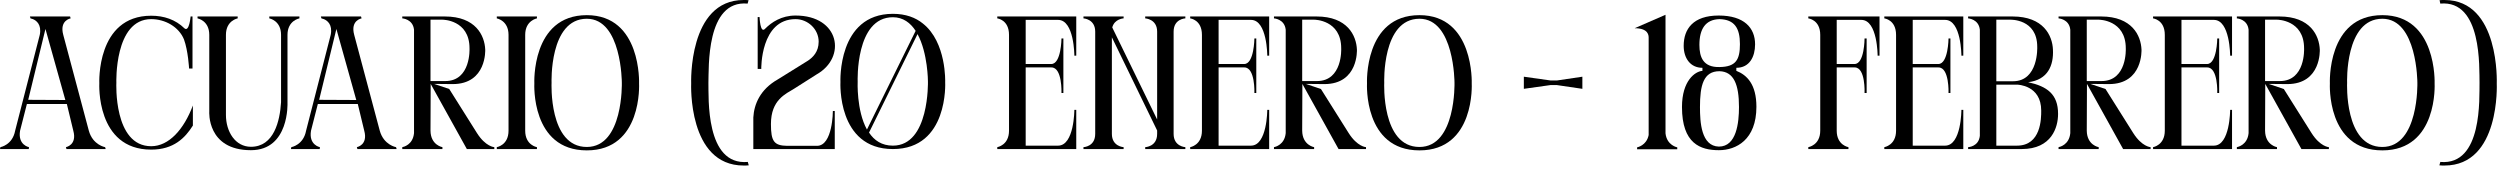<?xml version="1.0" encoding="utf-8"?>
<svg xmlns="http://www.w3.org/2000/svg" fill="none" height="100%" overflow="visible" preserveAspectRatio="none" style="display: block;" viewBox="0 0 264 18" width="100%">
<g id="TTULO">
<path d="M2.98 10.54L6.9 10.56L4.8 3.06L2.98 10.54ZM0 15.74L0.04 15.54C0.04 15.54 1.32 15.32 1.6 13.8L4.2 3.68C4.42 2.58 3.82 2.16 3.48 2.02C3.32 1.96 3.22 1.94 3.22 1.94L3.16 1.74H7.4L7.46 1.94C7.46 1.94 6.26 2.14 6.68 3.68L9.38 13.8C9.8 15.32 11.1 15.54 11.1 15.54L11.16 15.74H7.02L6.96 15.54C6.96 15.54 8.16 15.32 7.74 13.8L7.06 10.98H2.84L2.12 13.8C1.86 15.32 3.06 15.54 3.06 15.54L3.04 15.74H0Z" fill="black"/>
<path d="M19.428 4.16C18.888 2.84 17.448 2.02 15.968 2.02C12.048 2.02 12.288 8.74 12.288 8.74C12.288 8.74 11.968 15.44 15.968 15.44C17.848 15.44 19.428 13.64 20.368 11.14V13.26C19.548 14.56 18.348 15.8 15.968 15.8C10.108 15.8 10.488 8.8 10.488 8.8C10.488 8.8 10.148 1.66 15.968 1.66C17.308 1.66 18.528 2.06 19.488 3C19.988 3.4 20.128 1.74 20.128 1.74H20.328V7.24H19.968C19.968 7.24 19.868 5.36 19.428 4.16Z" fill="black"/>
<path d="M26.499 15.86C21.819 15.86 22.099 11.78 22.099 11.78V3.68C22.099 2.16 20.859 1.94 20.859 1.94V1.74H25.099V1.94C25.099 1.94 23.859 2.16 23.859 3.68V12.14C23.859 13.9 24.839 15.5 26.499 15.5C28.939 15.5 29.559 12.76 29.679 10.8V3.68C29.679 2.16 28.439 1.94 28.439 1.94V1.74H31.619V1.94C31.619 1.94 30.359 2.16 30.359 3.68V10.86C30.359 10.86 30.579 15.86 26.499 15.86Z" fill="black"/>
<path d="M33.703 10.54L37.623 10.56L35.523 3.06L33.703 10.54ZM30.723 15.74L30.763 15.54C30.763 15.54 32.043 15.32 32.323 13.8L34.923 3.68C35.143 2.58 34.543 2.16 34.203 2.02C34.043 1.96 33.943 1.94 33.943 1.94L33.883 1.74H38.123L38.183 1.94C38.183 1.94 36.983 2.14 37.403 3.68L40.103 13.8C40.523 15.32 41.823 15.54 41.823 15.54L41.883 15.74H37.743L37.683 15.54C37.683 15.54 38.883 15.32 38.463 13.8L37.783 10.98H33.563L32.843 13.8C32.583 15.32 33.783 15.54 33.783 15.54L33.763 15.74H30.723Z" fill="black"/>
<path d="M51.24 5.24C51.24 5.24 51.42 8.88 47.8 8.88L45.84 8.86L47.441 9.4L50.361 14.04C51.281 15.5 52.2 15.54 52.2 15.54V15.74H49.3L45.48 8.86L45.461 13.8C45.48 15.34 46.721 15.54 46.721 15.54V15.74H42.48V15.54C42.6 15.52 43.6 15.3 43.721 14.06V3.14C43.6 2 42.48 1.94 42.48 1.94V1.74H46.98C50.24 1.74 51.181 3.76 51.24 5.24ZM47.02 8.56C49.74 8.56 49.581 5.14 49.581 5.14V5.1C49.581 2.08 46.74 2.08 46.74 2.08H45.461V8.56H47.02Z" fill="black"/>
<path d="M52.461 1.94V1.74H56.701V1.94C56.701 1.94 55.461 2.16 55.461 3.68V13.8C55.461 15.34 56.701 15.54 56.701 15.54V15.74H52.461V15.54C52.461 15.54 53.701 15.34 53.701 13.8V3.68C53.701 2.16 52.461 1.94 52.461 1.94Z" fill="black"/>
<path d="M61.966 15.52C65.846 15.52 65.666 8.74 65.666 8.74C65.666 8.74 65.666 1.98 61.966 1.98C57.986 1.98 58.246 8.74 58.246 8.74C58.246 8.74 57.926 15.52 61.966 15.52ZM67.486 8.82C67.486 8.82 67.866 15.88 61.966 15.88C56.046 15.88 56.426 8.82 56.426 8.82C56.426 8.82 56.086 1.6 61.966 1.6C67.766 1.6 67.486 8.82 67.486 8.82Z" fill="black"/>
<path d="M78.968 17.1L79.068 17.46C78.888 17.48 78.708 17.48 78.528 17.48C72.608 17.48 72.988 8.82 72.988 8.82C72.988 8.82 72.648 0 78.528 0C78.708 0 78.888 0 79.048 0.02L78.948 0.38C74.528 -0.02 74.868 7.22 74.808 8.74C74.848 10.26 74.468 17.5 78.968 17.1Z" fill="black"/>
<path d="M82.111 8.4L85.331 6.4C85.831 6.06 86.451 5.48 86.451 4.4C86.451 3.08 85.311 2.02 84.011 2.02C80.291 2.02 80.391 7.28 80.391 7.28H80.011V1.8H80.211C80.211 1.8 80.271 3.64 80.811 3.02C81.471 2.36 82.511 1.64 84.011 1.64C88.671 1.64 89.431 6.06 86.231 7.86L83.871 9.36C82.971 9.92 81.411 10.54 81.411 13.1C81.411 14.92 81.731 15.38 83.131 15.4H86.271C87.951 15.4 87.951 11.72 87.951 11.72H88.151V15.74H79.551C79.551 15.7 79.551 12.46 79.551 12.4C79.631 10.98 80.291 9.44 82.111 8.4Z" fill="black"/>
<path d="M99.811 8.68C99.811 8.68 100.19 15.74 94.29 15.74C88.371 15.74 88.751 8.68 88.751 8.68C88.751 8.68 88.41 1.46 94.29 1.46C95.65 1.46 96.691 1.86 97.451 2.48C99.971 4.46 99.811 8.68 99.811 8.68ZM91.55 13.68L96.691 3.26C96.15 2.42 95.371 1.82 94.29 1.82C90.311 1.82 90.57 8.6 90.57 8.6C90.57 8.6 90.43 11.66 91.55 13.68ZM94.29 15.38C98.171 15.38 97.99 8.6 97.99 8.6C97.99 8.6 97.99 5.62 96.891 3.6L91.77 14C92.311 14.82 93.111 15.38 94.29 15.38Z" fill="black"/>
<path d="M113.653 15.74H105.312V15.54C105.312 15.54 106.552 15.34 106.552 13.8V3.68C106.552 2.08 105.312 1.94 105.312 1.94V1.74H113.653V5.88H113.452C113.452 5.88 113.452 2.1 111.732 2.1H108.312V6.76H111.012C112.072 6.76 112.092 4.06 112.092 4.06H112.293V9.82H112.092C112.092 9.82 112.193 7.12 111.033 7.12H108.312V15.38H111.732C113.452 15.38 113.452 11.6 113.452 11.6H113.653V15.74Z" fill="black"/>
<path d="M123.934 3.34V14.14C123.934 15.48 125.174 15.54 125.174 15.54V15.74H120.934V15.54C120.934 15.54 122.194 15.5 122.194 14.14V13.78L117.414 3.94V14.14C117.414 15.48 118.654 15.54 118.654 15.54V15.74H114.414V15.54C114.414 15.54 115.654 15.5 115.654 14.14V3.34C115.654 2 114.414 1.94 114.414 1.94V1.74H118.654V1.94C118.654 1.94 117.694 1.98 117.454 2.9L122.194 12.62V3.34C122.194 2 120.934 1.94 120.934 1.94V1.74H125.174V1.94C125.174 1.94 123.934 1.98 123.934 3.34Z" fill="black"/>
<path d="M134.024 15.74H125.684V15.54C125.684 15.54 126.924 15.34 126.924 13.8V3.68C126.924 2.08 125.684 1.94 125.684 1.94V1.74H134.024V5.88H133.824C133.824 5.88 133.824 2.1 132.104 2.1H128.684V6.76H131.384C132.444 6.76 132.464 4.06 132.464 4.06H132.664V9.82H132.464C132.464 9.82 132.564 7.12 131.404 7.12H128.684V15.38H132.104C133.824 15.38 133.824 11.6 133.824 11.6H134.024V15.74Z" fill="black"/>
<path d="M143.291 5.24C143.291 5.24 143.471 8.88 139.851 8.88L137.891 8.86L139.491 9.4L142.411 14.04C143.331 15.5 144.251 15.54 144.251 15.54V15.74H141.351L137.531 8.86L137.511 13.8C137.531 15.34 138.771 15.54 138.771 15.54V15.74H134.531V15.54C134.651 15.52 135.651 15.3 135.771 14.06V3.14C135.651 2 134.531 1.94 134.531 1.94V1.74H139.031C142.291 1.74 143.231 3.76 143.291 5.24ZM139.071 8.56C141.791 8.56 141.631 5.14 141.631 5.14V5.1C141.631 2.08 138.791 2.08 138.791 2.08H137.511V8.56H139.071Z" fill="black"/>
<path d="M149.895 15.52C153.775 15.52 153.595 8.74 153.595 8.74C153.595 8.74 153.595 1.98 149.895 1.98C145.915 1.98 146.175 8.74 146.175 8.74C146.175 8.74 145.855 15.52 149.895 15.52ZM155.415 8.82C155.415 8.82 155.795 15.88 149.895 15.88C143.975 15.88 144.355 8.82 144.355 8.82C144.355 8.82 144.015 1.6 149.895 1.6C155.695 1.6 155.415 8.82 155.415 8.82Z" fill="black"/>
<path d="M167.098 8.1V9.38L164.378 8.98H163.758L160.918 9.38V8.1L163.758 8.5H164.398L167.098 8.1Z" fill="black"/>
<path d="M172.878 15.76V15.56C172.878 15.56 173.878 15.38 174.098 14.26V4C174.098 3.76 174.098 2.98 172.618 2.98L175.878 1.56V14.08C176.018 15.36 177.118 15.56 177.118 15.56V15.76H172.878Z" fill="black"/>
<path d="M181.497 1.64C184.177 1.64 185.337 2.94 185.337 4.68C185.337 5.98 184.757 7.16 183.357 7.16V7.48C184.477 7.92 185.477 8.9 185.477 11.28C185.477 14.76 183.337 15.86 181.517 15.86C179.557 15.86 177.617 15.16 177.617 11.3C177.617 8.5 179.017 7.54 179.777 7.48V7.16C178.497 7.16 177.797 6.14 177.797 4.84C177.797 3.06 178.797 1.64 181.497 1.64ZM179.517 11.3C179.517 12.88 179.637 15.44 181.517 15.48C183.377 15.48 183.637 12.96 183.637 11.3C183.637 8.94 183.097 7.56 181.577 7.52C179.877 7.52 179.517 9.02 179.517 11.3ZM181.577 7.08C183.317 7.06 183.737 6.3 183.737 4.66C183.737 2.96 183.157 2.06 181.577 2.02C180.097 2.06 179.457 3.06 179.457 4.74C179.457 6.04 179.857 7.12 181.577 7.08Z" fill="black"/>
<path d="M190.957 1.74H198.477V5.88H198.277C198.277 5.88 198.277 2.1 196.557 2.1H193.957V6.76H195.837C196.897 6.76 196.897 4.06 196.897 4.06H197.117V9.82H196.897C196.897 9.82 197.017 7.12 195.857 7.12H193.957V13.8C193.957 15.34 195.197 15.54 195.197 15.54V15.74H190.957V15.54C190.957 15.54 192.217 15.34 192.217 13.8V3.68C192.217 2.08 190.957 1.94 190.957 1.94V1.74Z" fill="black"/>
<path d="M207.324 15.74H198.984V15.54C198.984 15.54 200.224 15.34 200.224 13.8V3.68C200.224 2.08 198.984 1.94 198.984 1.94V1.74H207.324V5.88H207.124C207.124 5.88 207.124 2.1 205.404 2.1H201.984V6.76H204.684C205.744 6.76 205.764 4.06 205.764 4.06H205.964V9.82H205.764C205.764 9.82 205.864 7.12 204.704 7.12H201.984V15.38H205.404C207.124 15.38 207.124 11.6 207.124 11.6H207.324V15.74Z" fill="black"/>
<path d="M215.552 11.72V11.68C215.552 8.98 213.032 8.94 213.032 8.94H210.812V15.38H212.992C215.552 15.38 215.552 12.48 215.552 11.72ZM212.292 2.08H210.812V8.58H212.572C215.292 8.58 215.132 4.96 215.132 4.96V4.94C215.132 1.98 212.292 2.08 212.292 2.08ZM214.172 8.68C216.172 9.12 217.332 9.94 217.332 12.02V12.04C217.332 13.42 216.672 15.74 213.492 15.74H207.832V15.54C207.832 15.54 208.952 15.5 209.072 14.34V3.14C208.952 2 207.832 1.94 207.832 1.94V1.74H212.532C215.792 1.74 216.732 3.76 216.792 5.24V5.26C216.872 6.9 216.252 8.44 214.172 8.68Z" fill="black"/>
<path d="M226.143 5.24C226.143 5.24 226.323 8.88 222.703 8.88L220.743 8.86L222.343 9.4L225.263 14.04C226.183 15.5 227.103 15.54 227.103 15.54V15.74H224.203L220.383 8.86L220.363 13.8C220.383 15.34 221.623 15.54 221.623 15.54V15.74H217.383V15.54C217.503 15.52 218.503 15.3 218.623 14.06V3.14C218.503 2 217.383 1.94 217.383 1.94V1.74H221.883C225.143 1.74 226.083 3.76 226.143 5.24ZM221.923 8.56C224.643 8.56 224.483 5.14 224.483 5.14V5.1C224.483 2.08 221.643 2.08 221.643 2.08H220.363V8.56H221.923Z" fill="black"/>
<path d="M235.703 15.74H227.363V15.54C227.363 15.54 228.603 15.34 228.603 13.8V3.68C228.603 2.08 227.363 1.94 227.363 1.94V1.74H235.703V5.88H235.503C235.503 5.88 235.503 2.1 233.783 2.1H230.363V6.76H233.063C234.123 6.76 234.143 4.06 234.143 4.06H234.343V9.82H234.143C234.143 9.82 234.243 7.12 233.083 7.12H230.363V15.38H233.783C235.503 15.38 235.503 11.6 235.503 11.6H235.703V15.74Z" fill="black"/>
<path d="M244.971 5.24C244.971 5.24 245.151 8.88 241.531 8.88L239.571 8.86L241.171 9.4L244.091 14.04C245.011 15.5 245.931 15.54 245.931 15.54V15.74H243.031L239.211 8.86L239.191 13.8C239.211 15.34 240.451 15.54 240.451 15.54V15.74H236.211V15.54C236.331 15.52 237.331 15.3 237.451 14.06V3.14C237.331 2 236.211 1.94 236.211 1.94V1.74H240.711C243.971 1.74 244.911 3.76 244.971 5.24ZM240.751 8.56C243.471 8.56 243.311 5.14 243.311 5.14V5.1C243.311 2.08 240.471 2.08 240.471 2.08H239.191V8.56H240.751Z" fill="black"/>
<path d="M251.575 15.52C255.455 15.52 255.275 8.74 255.275 8.74C255.275 8.74 255.275 1.98 251.575 1.98C247.595 1.98 247.855 8.74 247.855 8.74C247.855 8.74 247.535 15.52 251.575 15.52ZM257.095 8.82C257.095 8.82 257.475 15.88 251.575 15.88C245.655 15.88 246.035 8.82 246.035 8.82C246.035 8.82 245.695 1.6 251.575 1.6C257.375 1.6 257.095 8.82 257.095 8.82Z" fill="black"/>
<path d="M257.598 17.46L257.698 17.1C262.198 17.5 261.798 10.26 261.838 8.74C261.798 7.22 262.138 -0.02 257.698 0.38L257.618 0.02C257.778 0 257.958 0 258.138 0C264.018 0 263.658 8.82 263.658 8.82C263.658 8.82 264.058 17.48 258.138 17.48C257.958 17.48 257.778 17.48 257.598 17.46Z" fill="black"/>
</g>
</svg>